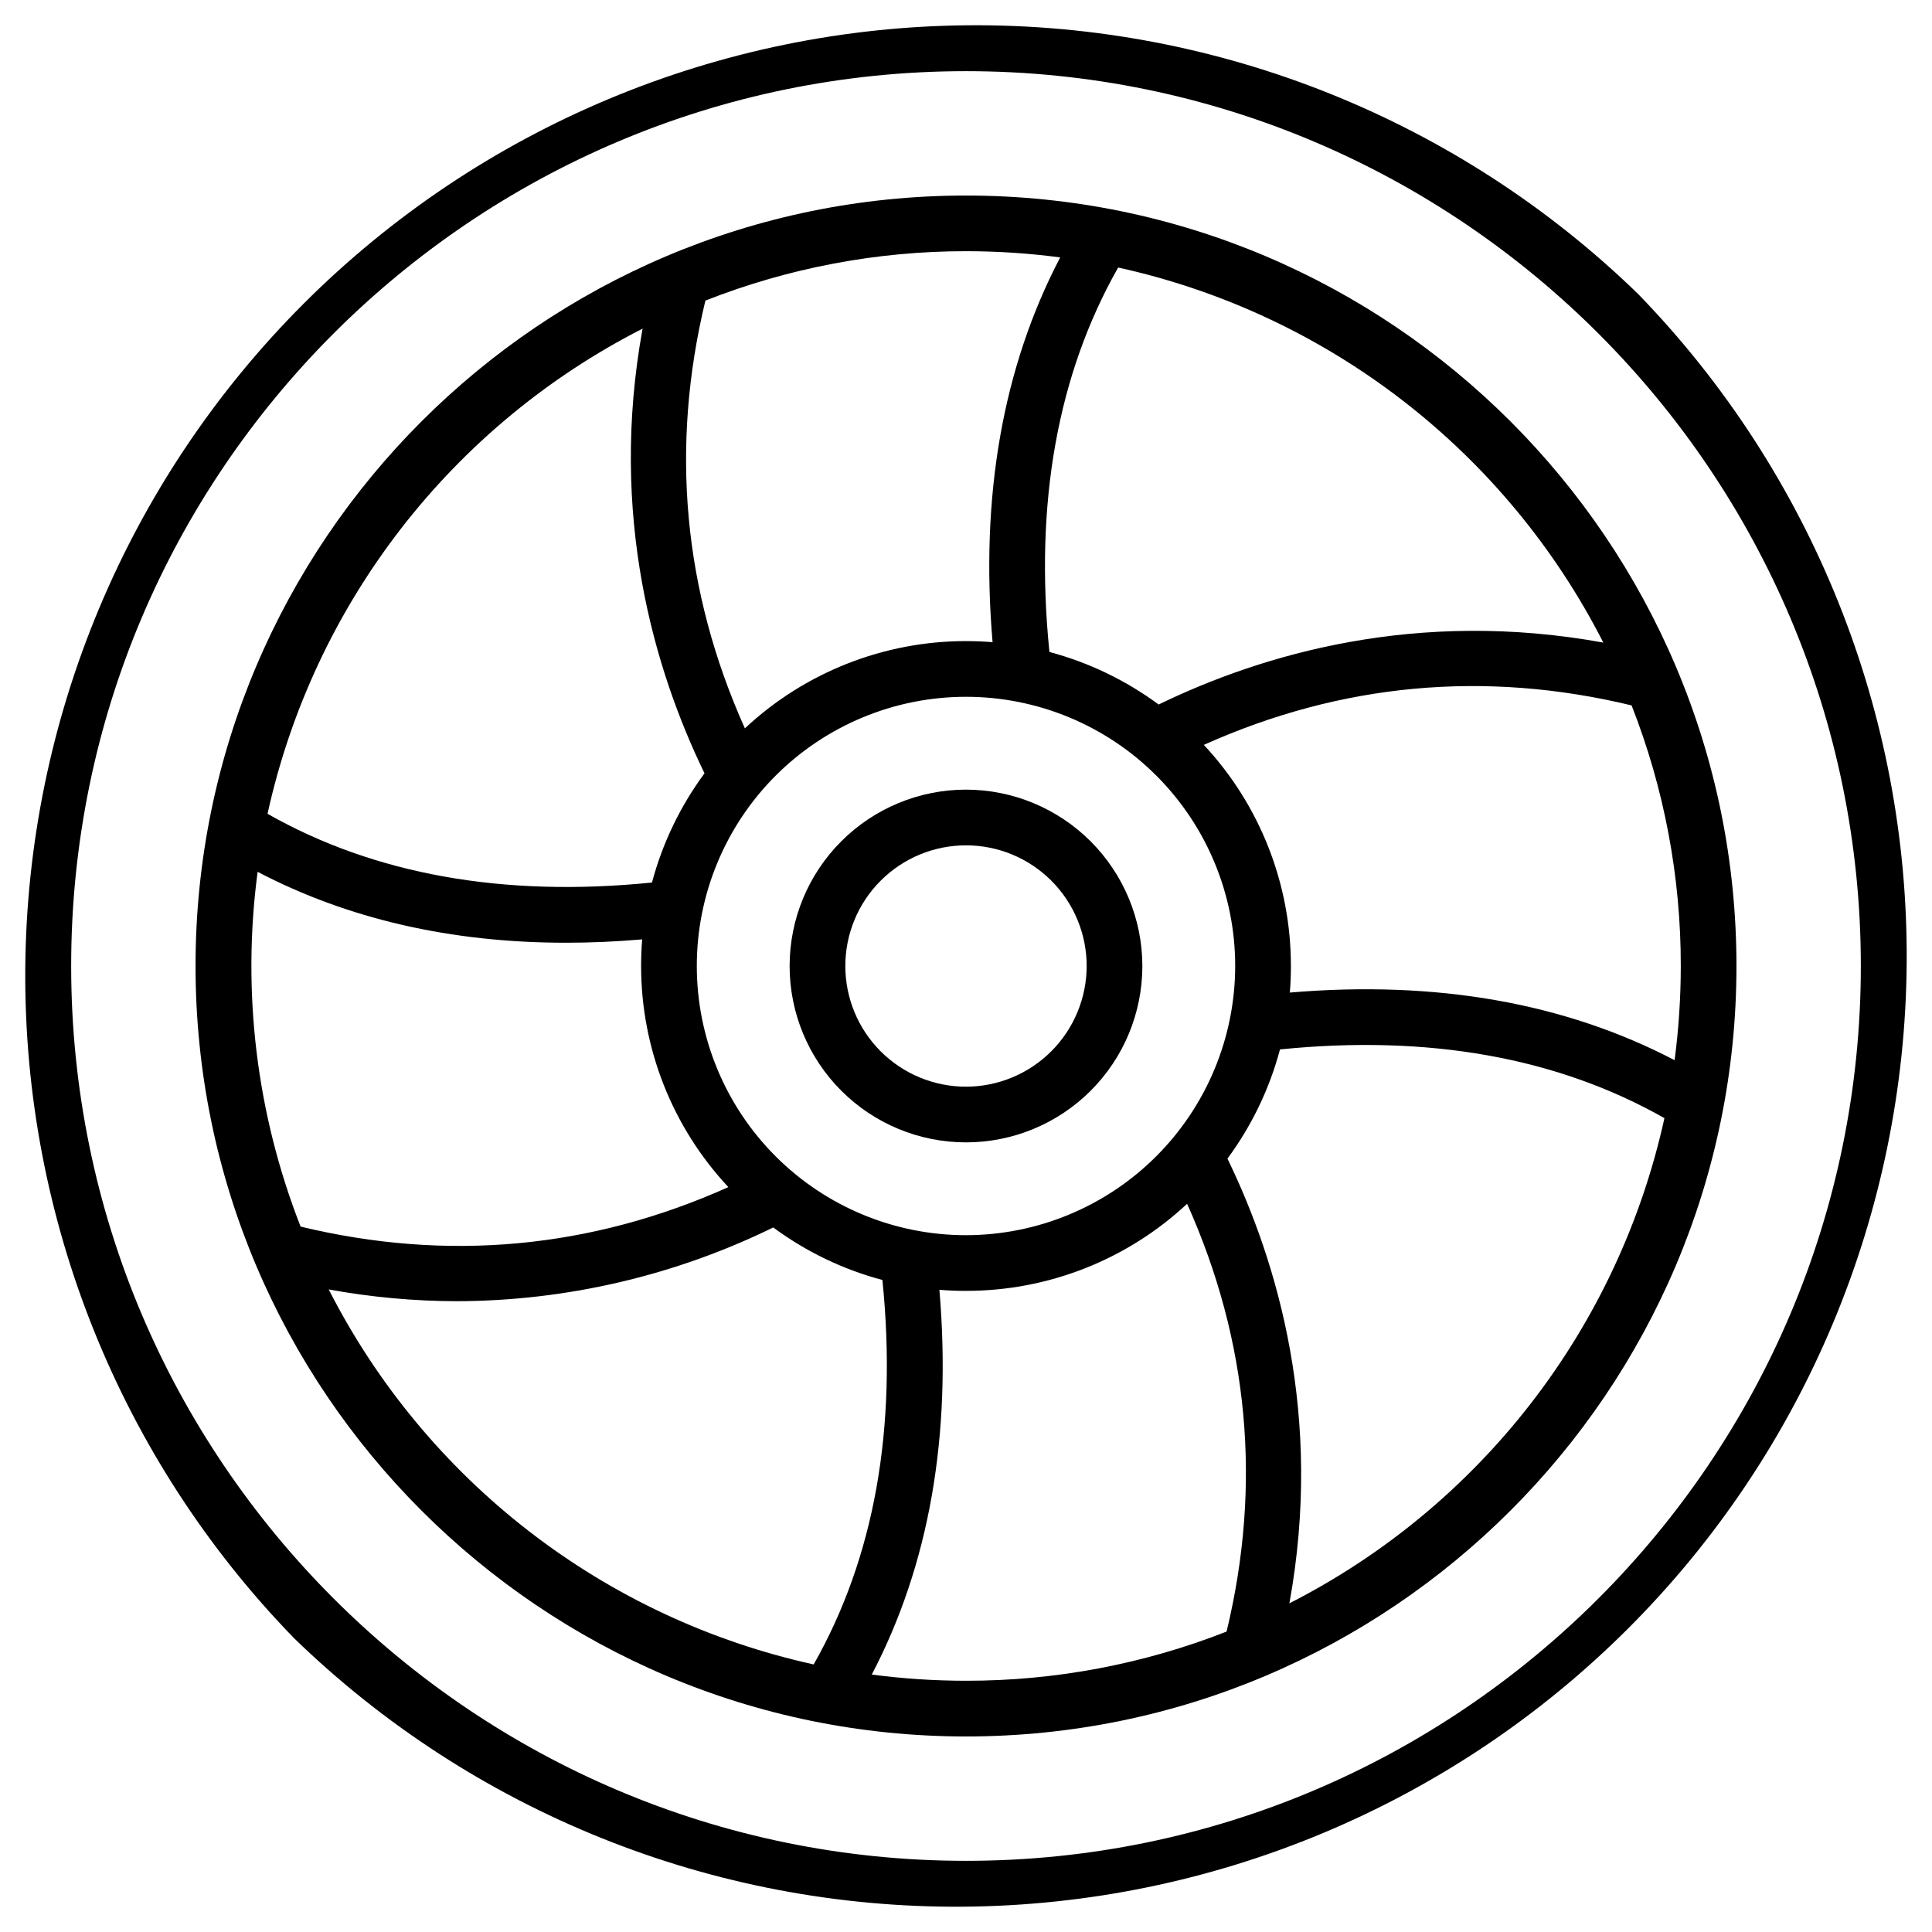 <?xml version="1.0" encoding="UTF-8"?>
<!-- Uploaded to: SVG Repo, www.svgrepo.com, Generator: SVG Repo Mixer Tools -->
<svg fill="#000000" width="800px" height="800px" version="1.1" viewBox="144 144 512 512" xmlns="http://www.w3.org/2000/svg">
 <g>
  <path d="m578.1 221.89c-47.469-46.102-111.17-71.676-177.34-71.191-66.172 0.484-129.49 26.984-176.29 73.773-46.789 46.793-73.289 110.11-73.773 176.29-0.484 66.168 25.09 129.87 71.191 177.34 47.469 46.102 111.17 71.676 177.34 71.191 66.172-0.484 129.49-26.984 176.29-73.773 46.789-46.793 73.289-110.11 73.773-176.29 0.484-66.168-25.09-129.87-71.191-177.34zm-178.1 415.25c-130.77 0-237.14-106.38-237.14-237.14 0-130.77 106.38-237.14 237.14-237.14 130.76 0 237.14 106.38 237.14 237.14 0 130.76-106.38 237.14-237.14 237.14z"/>
  <path d="m400 195.82c-112.59 0-204.18 91.594-204.18 204.18s91.594 204.18 204.18 204.18 204.18-91.59 204.18-204.18-91.59-204.18-204.18-204.18zm187.78 229.14c-29.059-15.203-63.27-21.215-101.96-17.918 0.191-2.32 0.285-4.672 0.285-7.047l-0.004 0.004c0.016-21.754-8.23-42.699-23.074-58.598 36.406-16.324 74.449-19.848 113.36-10.461h0.004c8.637 21.996 13.059 45.426 13.035 69.059-0.004 8.348-0.551 16.688-1.641 24.961zm-187.78 46.379c-18.922 0-37.066-7.516-50.445-20.895-13.379-13.379-20.895-31.527-20.895-50.445 0-18.922 7.516-37.066 20.895-50.445 13.379-13.379 31.523-20.895 50.445-20.895 18.918 0 37.066 7.516 50.445 20.895 13.379 13.379 20.895 31.523 20.895 50.445-0.023 18.914-7.543 37.047-20.918 50.422s-31.508 20.895-50.422 20.918zm168.89-157.05c-49.438-9.004-90.34 3.078-117.84 16.414l-0.004-0.004c-8.684-6.418-18.504-11.141-28.938-13.922-3.984-39.359 2.137-73.555 18.215-101.88 27.441 6.039 53.203 18.082 75.434 35.266 22.234 17.188 40.379 39.082 53.137 64.121zm-143.93-102.07c-15.203 29.059-21.215 63.27-17.918 101.96-2.32-0.184-4.672-0.277-7.047-0.285h0.004c-21.758 0-42.707 8.266-58.598 23.125-16.324-36.406-19.848-74.449-10.461-113.36v-0.004c21.996-8.652 45.422-13.094 69.059-13.086 8.348 0.004 16.688 0.551 24.961 1.645zm-110.67 18.883c-9.004 49.438 3.078 90.34 16.414 117.84h-0.004c-6.418 8.684-11.141 18.504-13.922 28.938-39.359 3.984-73.555-2.137-101.88-18.215v0.004c6.039-27.445 18.082-53.207 35.266-75.438 17.188-22.23 39.082-40.379 64.121-53.133zm-102.06 143.92c23.902 12.516 51.297 18.812 81.809 18.812 6.559 0 13.273-0.297 20.141-0.887-0.184 2.32-0.277 4.672-0.285 7.047l0.004 0.004c0 21.758 8.266 42.703 23.125 58.598-36.406 16.324-74.449 19.848-113.36 10.461l-0.004-0.004c-11.695-29.871-15.613-62.227-11.383-94.031zm18.883 110.69c11.242 2.062 22.648 3.106 34.078 3.121 29.027-0.102 57.652-6.785 83.727-19.543 8.684 6.418 18.496 11.141 28.93 13.922 3.984 39.359-2.137 73.555-18.215 101.88-27.43-6.043-53.184-18.086-75.406-35.27-22.223-17.184-40.363-39.074-53.113-64.105zm143.92 102.06c15.203-29.059 21.215-63.27 17.918-101.96 2.32 0.191 4.672 0.285 7.047 0.285v-0.004c21.75 0.016 42.695-8.23 58.598-23.074 16.324 36.406 19.848 74.449 10.461 113.36l-0.004 0.004c-21.996 8.637-45.422 13.059-69.055 13.035-8.352-0.004-16.688-0.551-24.965-1.641zm110.67-18.883c9.004-49.438-3.078-90.34-16.414-117.84v-0.004c6.418-8.684 11.141-18.504 13.922-28.938 39.359-3.984 73.555 2.137 101.88 18.215-6.039 27.441-18.082 53.203-35.266 75.434-17.184 22.234-39.082 40.379-64.117 53.137z"/>
  <path d="m400 353.26c-12.398 0-24.285 4.926-33.051 13.691s-13.691 20.652-13.691 33.051c0 12.395 4.926 24.285 13.691 33.047 8.766 8.766 20.652 13.691 33.051 13.691 12.395 0 24.285-4.926 33.047-13.691 8.766-8.762 13.691-20.652 13.691-33.047-0.016-12.395-4.945-24.273-13.707-33.035-8.762-8.762-20.641-13.691-33.031-13.707zm0 78.719v0.004c-8.484 0-16.617-3.371-22.613-9.367-6-6-9.367-14.133-9.367-22.613 0-8.484 3.367-16.617 9.367-22.613 5.996-6 14.129-9.367 22.613-9.367 8.48 0 16.613 3.367 22.613 9.367 5.996 5.996 9.367 14.129 9.367 22.613-0.012 8.477-3.387 16.605-9.379 22.602-5.996 5.992-14.125 9.367-22.602 9.379z"/>
 </g>
</svg>